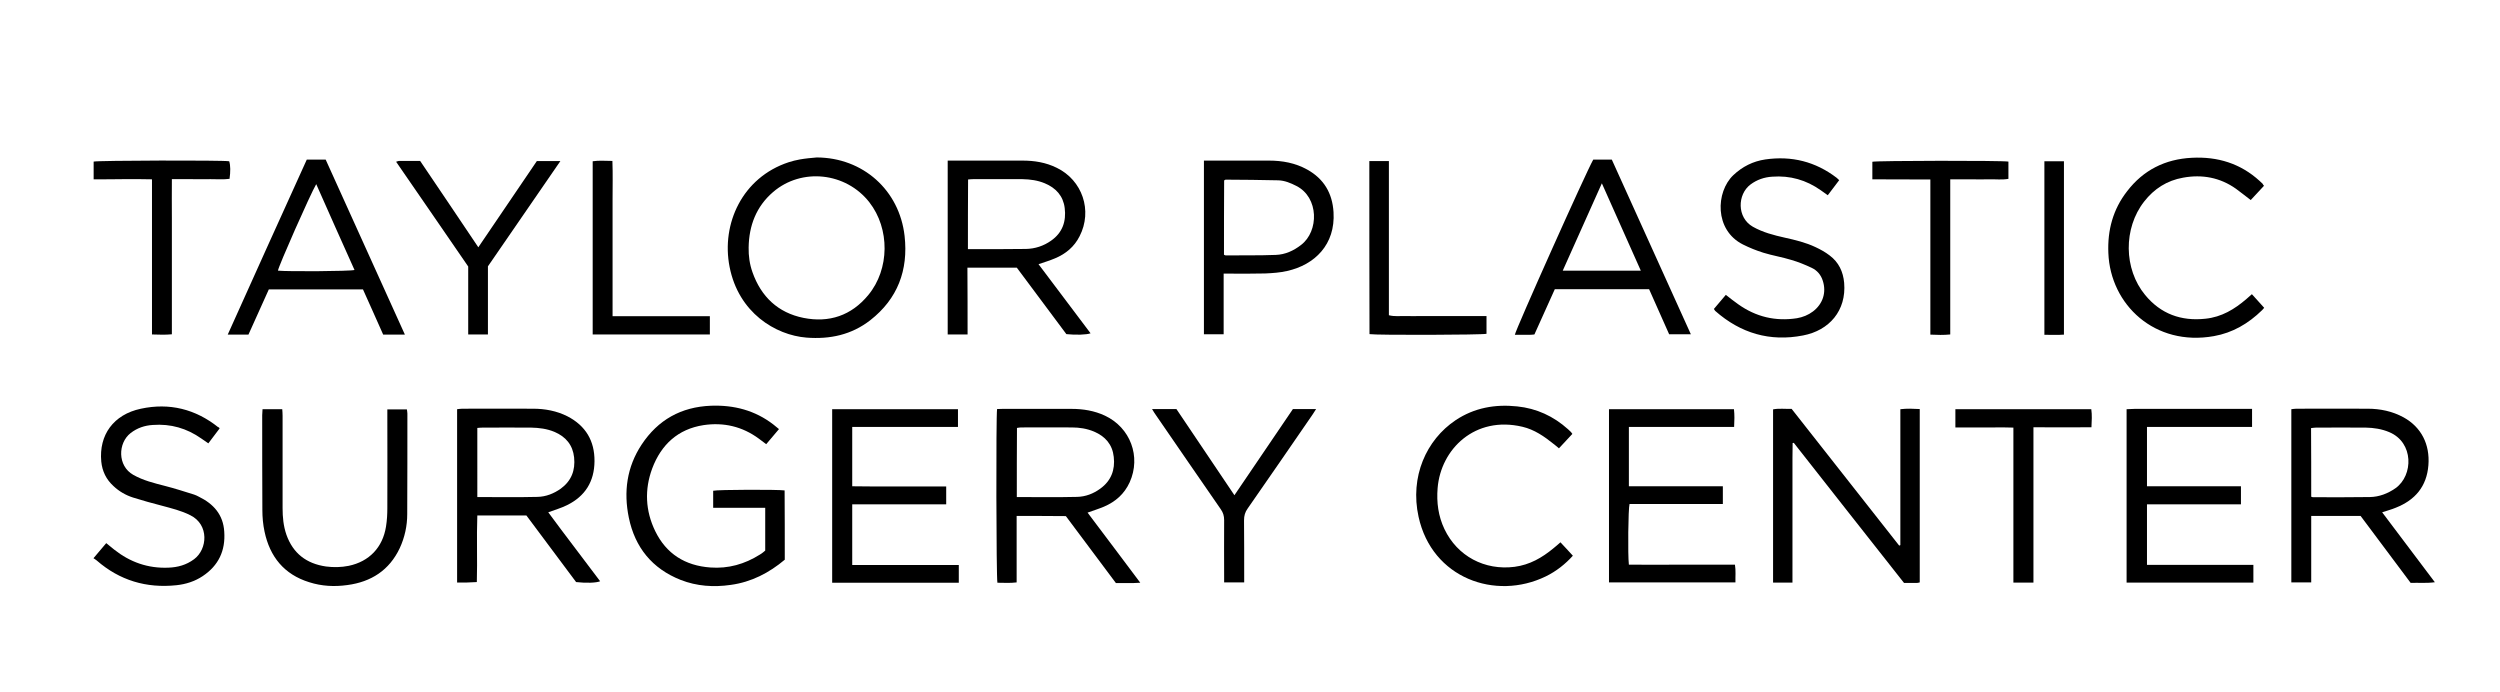 <svg enable-background="new 0 0 1508.4 417.7" viewBox="0 0 1508.4 417.7" xmlns="http://www.w3.org/2000/svg"><path d="m275.8 351.5c0-34.9 0-69.6 0-104.6 1.1-.1 2.1-.3 3.1-.3 14.2 0 28.5-.1 42.7 0 7.2 0 14.3 1.3 20.8 4.6 11 5.7 16.4 14.8 16.3 27.1-.1 12.2-5.6 21.1-16.6 26.5-3.4 1.7-7.2 2.8-11.3 4.3 10.3 14 20.9 27.7 31.3 41.6-2.3 1-8.4 1.2-14.5.5-10-13.3-20-26.8-30-40.2-9.8 0-19.5 0-29.6 0-.5 13.4.1 26.7-.3 40.2-4 .3-7.7.3-11.9.3zm12.2-51.6c12.4 0 24.4.2 36.3-.1 5.1-.1 9.9-2 14.1-5 6.4-4.7 8.8-11.1 8-18.8-.8-7.5-5-12.5-11.8-15.4-4.5-1.9-9.3-2.5-14.1-2.6-9.8-.1-19.5 0-29.3 0-1 0-2 .1-3.2.2z"/><path d="m1081.5 351.5c-4.1 0-7.8 0-11.7 0 0-34.8 0-69.5 0-104.5 3.6-.7 7.3-.2 11.2-.3 21.6 27.5 43.3 55 64.9 82.5.2-.1.5-.2.7-.3 0-27.2 0-54.4 0-82 4.1-.5 7.7-.3 11.7-.1v104.6c-.6.1-1 .3-1.5.3-2.6 0-5.2 0-8 0-22.2-28.2-44.4-56.3-66.5-84.5-.2 0-.5.1-.7.1 0 3.1-.1 6.1-.1 9.2s0 6.1 0 9.2v9.5s0 6.1 0 9.2v9.5s0 6.1 0 9.2v9.5s0 6.1 0 9.2z"/><path d="m1437.3 309.1c10.6 14 21 27.9 31.8 42.2-5.3.7-9.8.2-14.6.4-10-13.4-20.1-26.9-30.2-40.4-9.8 0-19.6 0-29.8 0v40.1c-4.2 0-8 0-12 0 0-34.8 0-69.5 0-104.5 1-.1 2-.3 3-.3 14.3 0 28.7-.1 43 0 7.6 0 14.9 1.5 21.7 5.2 10.7 5.9 16 16.3 15 28.9-1 12.8-8 21-19.6 25.6-2.6 1.1-5.3 1.8-8.3 2.8zm-42.8-9.4c.5.2.8.3 1.2.3 11.4 0 22.8.1 34.2-.1 5.6-.1 10.8-2.1 15.4-5.3 10.9-7.7 11.2-27.7-3.8-33.9-4.5-1.9-9.3-2.6-14.1-2.7-10-.1-20 0-30 0-1 0-2 .2-3 .3.1 14 .1 27.7.1 41.4z"/><path d="m583.8 201.8c-4.3 0-8 0-12 0 0-34.9 0-69.7 0-104.9h3.6 41.6c7.1 0 14 1.1 20.5 4.3 15.6 7.5 21.8 25.9 13.9 41.3-3.2 6.4-8.4 10.7-14.9 13.4-3.1 1.3-6.3 2.3-9.9 3.5 10.5 14 21 27.8 31.4 41.7-2.4.9-8.9 1.1-14.6.5-9.9-13.2-19.8-26.6-29.9-40.1-9.8 0-19.6 0-29.8 0 .1 13.5.1 26.8.1 40.3zm.2-51.5c11.9 0 23.4.1 35-.1 5.5-.1 10.7-1.8 15.2-5 6.9-4.8 9.2-11.7 8.2-19.7-.9-7.3-5.3-12.1-12-14.9-4.3-1.8-8.8-2.4-13.4-2.5-10-.1-20 0-30 0-.9 0-1.8.1-2.9.2-.1 14.1-.1 27.9-.1 42z"/><path d="m613.4 311.3v40.1c-4 .5-7.8.2-11.6.2-.7-2.8-.9-100.4-.2-104.8 1.1 0 2.2-.1 3.3-.1h41.6c7 0 13.8 1.1 20.2 4.1 15.3 7.2 21.9 24.7 14.9 40.2-3.2 7-8.5 11.7-15.5 14.7-3.1 1.3-6.3 2.3-9.9 3.6 10.5 14 21 27.8 31.8 42.3-5.3.4-9.9.1-14.7.2-10-13.4-20.1-26.9-30.2-40.4-9.7-.1-19.5-.1-29.7-.1zm.1-11.4c12.3 0 24.3.2 36.3-.1 5.1-.1 9.9-1.9 14.1-5 6.5-4.7 9-11.3 8.1-19.1-.8-7.5-5.1-12.4-11.9-15.3-4.3-1.8-8.8-2.5-13.4-2.5-10.2-.1-20.4 0-30.7 0-.8 0-1.6.2-2.4.3-.1 13.9-.1 27.6-.1 41.7z"/><path d="m492.8 95c27.8.1 49.9 19.7 53 47.4 2.3 20.6-4.2 37.9-20.7 50.8-11.3 8.8-24.3 11.6-38.5 10.5-18.7-1.5-41-15-46.4-42.7-5.1-26 7.7-53.9 35.6-63.1 2.2-.7 4.5-1.3 6.8-1.7 3.4-.6 6.8-.9 10.2-1.2zm-41.1 54.3c-.1 5.1.6 10.1 2.3 14.9 5.2 14.8 15.4 24.5 30.8 27.6 15.5 3.1 28.9-1.4 39.1-13.8 12.9-15.6 13.1-40 .6-56-14.1-18-40.8-21-58.1-6.1-10.1 8.7-14.5 20.2-14.7 33.4z"/><path d="m473.5 337.7c-9.4 7.9-20.1 13.5-32.6 15.2-10.3 1.5-20.5.8-30.2-3-17.2-6.8-27.6-19.6-31.3-37.6-3.2-15.6-1.2-30.5 7.7-44 9.9-15 23.9-22.8 41.9-23.5 13.9-.5 26.6 2.8 37.7 11.4 1 .8 2 1.6 3.3 2.7-2.6 3.1-5.1 6-7.7 9.1-1.6-1.2-3-2.2-4.4-3.3-10-7.4-21.3-10-33.4-8.2-15.5 2.4-25.6 11.8-31 26.2-4.7 12.7-4.1 25.5 1.8 37.7 6.7 13.8 18.1 20.9 33.3 22 10.8.8 20.7-2 29.9-7.8.7-.4 1.4-.9 2-1.4.4-.3.7-.6 1.2-1 0-8.4 0-16.9 0-25.8-10.5 0-20.8 0-31.4 0 0-3.7 0-7 0-10.3 2.7-.7 39.1-.8 43.1-.2.1 13.7.1 27.5.1 41.8z"/><path d="m1359.6 340.8v10.7c-25.5 0-50.9 0-76.5 0 0-34.8 0-69.5 0-104.6 6.2-.4 12.5-.1 18.8-.2h19.1 18.7 19.1v10.9c-21.2 0-42.2 0-63.4 0v35.8h56.7v10.9c-19 0-37.7 0-56.7 0v36.5z"/><path d="m502.1 246.9h75.9v5.4 5.3c-21.4 0-42.5 0-63.8 0v35.8c3.7 0 7.4.1 11.1.1h11.3 11.6s7.5 0 11.3 0h11.4v10.8c-18.9 0-37.7 0-56.7 0v36.6h64.3v10.7c-25.5 0-50.8 0-76.4 0 0-35 0-69.7 0-104.7z"/><path d="m970.8 246.9h75.4c.4 3.5.3 6.9.1 10.7-21.3 0-42.3 0-63.5 0v35.8h56.7v10.7c-18.8 0-37.6 0-56.3 0-.8 2.8-1.1 30.5-.4 36.6 10.6.1 21.2 0 31.9 0h32.1c.6 3.6.2 7.1.3 10.7-25.6 0-50.9 0-76.3 0 0-34.8 0-69.5 0-104.5z"/><path d="m925.8 201.8c-1 .1-1.8.2-2.6.2-3 0-6.1 0-9.2 0 .3-2.8 43.1-98.4 47.3-105.7h11.2c15.8 34.9 31.7 70 47.7 105.4-4.5 0-8.6 0-13.1 0-3.9-8.8-8-17.9-12.1-27.2-18.8 0-37.6 0-56.9 0-4 9-8.2 18.2-12.3 27.3zm64.2-38.5c-7.8-17.6-15.5-34.8-23.5-52.7-8.1 18-15.7 35.2-23.6 52.7z"/><path d="m185.1 96.3h11.4c15.8 34.9 31.7 70 47.8 105.6-4.7 0-8.7 0-13.1 0-4-9.1-8.1-18.1-12.2-27.3-18.9 0-37.7 0-56.8 0-4.1 9-8.1 18.1-12.3 27.3-4 0-8 0-12.5 0 15.9-35.5 31.8-70.5 47.7-105.6zm5.7 14.8c-3.5 5.9-22.9 49.8-23.1 52.2 5.6.6 43.4.4 46.2-.4-7.7-17.1-15.3-34.2-23.1-51.8z"/><path d="m738.3 165.1v36.6c-4.1 0-7.8 0-11.9 0 0-34.9 0-69.6 0-104.8h3.6 35.6c8.1 0 15.9 1.4 23.1 5.4 10.1 5.6 15.2 14.3 15.9 25.7 1.2 19.6-11.4 31.8-28 35.5-4.3 1-8.8 1.3-13.3 1.5-7 .2-14.1.1-21.2.1-1 0-2.1 0-3.8 0zm.2-11.4c.5.2.7.4 1 .4 10.1-.1 20.2.1 30.3-.3 5.6-.2 10.7-2.5 15.2-6 10.9-8.3 10.8-28.7-2.8-35.6-3.5-1.8-7.1-3.3-11-3.4-10.6-.3-21.1-.3-31.7-.4-.3 0-.6.3-.9.5-.1 14.8-.1 29.7-.1 44.8z"/><path d="m158.4 246.9h11.9c.1 1.3.2 2.6.2 4v55.7c0 5.4.5 10.8 2.3 16 4 11.3 12.1 17.5 23.9 19.2 4.6.6 9.2.5 13.7-.4 12.4-2.6 20.5-11.1 22.5-23.7.6-3.7.8-7.5.8-11.2.1-18.5 0-36.9 0-55.4 0-1.3 0-2.6 0-4.1h11.8c.1.9.3 1.7.3 2.5 0 20.2 0 40.5-.1 60.7 0 7.1-1.5 14-4.5 20.5-6.3 13.4-17.3 20.4-31.6 22.3-7.8 1.1-15.5.7-23-1.7-15.2-4.7-23.8-15.4-27-30.6-.9-4.2-1.3-8.6-1.3-13-.1-19.1-.1-38.1-.1-57.2.1-1.1.1-2.2.2-3.6z"/><path d="m132.5 258.5c-2.2 2.9-4.4 5.8-6.8 9-1.5-1.1-2.9-2-4.2-2.9-8.8-6.2-18.5-9-29.3-8.2-4.9.3-9.4 1.8-13.4 4.9-7.7 6-8 19.8 1.6 25.2 6 3.4 12.6 5 19.2 6.7 5.9 1.5 11.7 3.4 17.5 5.2 1 .3 1.9.8 2.9 1.3 8.8 4.3 14.7 10.8 15.3 21.1.8 11.4-3.4 20.4-13 26.8-4.8 3.2-10.2 4.9-15.9 5.5-18.1 1.9-34.2-2.9-48-14.9-.5-.5-1.2-.8-2-1.4 2.8-3.3 5.2-6.1 7.7-9.1 1.8 1.4 3.3 2.7 4.8 3.9 9.6 7.6 20.4 11.4 32.7 10.9 5.6-.2 10.8-1.6 15.5-5.1 8.1-6 9.2-20.8-2.2-26.5-5.5-2.8-11.4-4.2-17.3-5.8-5.8-1.5-11.6-3.1-17.3-4.9-4.4-1.4-8.4-3.7-11.8-6.9-4.4-4-6.8-8.9-7.4-14.8-1.5-16.1 7.4-28.4 23.9-31.9 17.2-3.7 32.9.2 46.7 11.2.4-.1.5.2.8.7z"/><path d="m1034.1 186.4c2.4-2.8 4.8-5.6 7.2-8.5 2.6 2 5 4 7.5 5.7 10.7 7.6 22.5 10.4 35.4 8.4 3.5-.6 6.8-1.9 9.7-4.1 5.9-4.5 8.2-11.4 5.9-18.5-1.1-3.6-3.5-6.3-6.7-7.8-4-1.9-8.2-3.6-12.4-4.8-5.5-1.7-11.2-2.6-16.7-4.3-4.2-1.3-8.4-3-12.4-5-17.3-8.7-16.4-31.7-5.8-41.8 5.5-5.2 11.9-8.4 19.3-9.5 15.9-2.3 30.3 1.3 43.1 11.1.4.3.8.8 1.5 1.4-2.3 3-4.6 6-6.9 9.1-1.5-1.1-2.9-2-4.2-3-8.8-6.2-18.5-9-29.3-8.2-4.8.3-9.2 1.8-13.1 4.7-8 6-8.3 20 1.4 25.5 6 3.4 12.6 5.1 19.3 6.6 6.3 1.4 12.6 2.9 18.5 5.7 3 1.4 5.9 3 8.5 5 5.5 4.1 8.2 9.8 8.8 16.6 1.4 16.7-9 28.7-24.8 31.7-20 3.9-37.7-1.3-53-14.8-.3-.3-.4-.6-.8-1.2z"/><path d="m941.5 327.2c2.6 2.8 5 5.3 7.5 8.1-4.5 5-10 9.4-16.4 12.5-30.3 14.7-68.6 1.1-76.7-36-5.3-24.1 4.6-46.4 22.4-58.3 11.3-7.5 23.8-9.7 37.1-8.3 11.7 1.2 21.9 5.9 30.7 13.8.6.6 1.2 1.1 1.8 1.7.2.2.4.6.8 1.1-2.6 2.8-5.2 5.6-8.1 8.7-1.2-1-2.2-1.9-3.3-2.7-5.6-4.5-11.5-8.6-18.7-10.3-28.7-6.8-49.3 13.5-51.2 37-.7 8.6.4 16.9 4.1 24.7 7.8 16.4 24.3 25.1 42.3 22.8 9.2-1.2 16.6-5.5 23.5-11.2 1.4-1.1 2.6-2.2 4.2-3.6z"/><path d="m1366 112.1c-2.8 3-5.4 5.8-8 8.6-3.2-2.4-6-4.7-8.9-6.8-9.6-6.8-20.4-8.8-31.9-6.7-9.7 1.7-17.5 6.7-23.5 14.4-12.6 16.1-12.4 40.7.6 56.4 9.4 11.4 21.7 15.9 36.4 14.3 9.7-1 17.5-5.7 24.7-11.9 1.1-.9 2.1-1.8 3.3-2.9 2.5 2.8 4.8 5.4 7.4 8.2-.1.2-.7.9-1.3 1.5-8.2 8-17.7 13.6-29 15.6-35.7 6.4-62.5-19-63.7-50.1-.6-13.8 2.8-26.4 11.3-37.3 9.8-12.8 23-19.4 39.1-20.2 15.5-.8 29.3 3.4 40.9 14 .6.6 1.2 1.1 1.8 1.7.1.3.3.6.8 1.2z"/><path d="m695.1 246.8h14.7c11.5 17.1 23.1 34.3 35 52 11.9-17.6 23.6-34.7 35.3-52h14c-.9 1.4-1.5 2.4-2.2 3.4-13 18.9-26 37.8-39.1 56.6-1.6 2.2-2.2 4.4-2.2 7.2.1 11.1.1 22.1.1 33.2v4.2c-4 0-7.8 0-12.1 0 0-1.2 0-2.5 0-3.7 0-11.3-.1-22.6 0-33.9 0-2.5-.6-4.5-2-6.5-13.1-18.8-26-37.8-39-56.6-.8-1.1-1.5-2.2-2.5-3.9z"/><path d="m288.6 149.2c12-17.6 23.6-34.8 35.3-52h14.2c-14.8 21.4-29.2 42.4-43.7 63.5v41.1c-4 0-7.8 0-11.9 0 0-13.8 0-27.5 0-41-14.6-21.2-28.9-42.1-43.5-63.2.8-.2 1.2-.5 1.7-.5h12.8c11.6 17.2 23.2 34.3 35.1 52.1z"/><path d="m1226.9 351.5c-4.2 0-7.9 0-12.1 0 0-31.1 0-62.1 0-93.5-4.2-.2-8.1-.1-11.9-.1s-7.5 0-11.3 0c-3.9 0-7.7 0-11.8 0 0-3.8 0-7.2 0-11h82c.5 3.5.3 7 .1 10.9-11.6.1-23.1 0-35 0v31.2 31z"/><path d="m56.5 108.2c0-3.9 0-7.3 0-10.7 2.7-.7 77.7-.9 81.8-.2.8 2.5.8 6.3.2 10.6-3.7.5-7.6.2-11.4.2-3.8.1-7.5 0-11.3 0-3.9 0-7.7 0-12.1 0-.1 8 0 15.7 0 23.4v23.3s0 15.5 0 23.3v23.6c-4 .4-7.8.2-12 .1 0-31.2 0-62.2 0-93.6-6.1-.2-11.8-.1-17.5-.1-5.9.1-11.6.1-17.7.1z"/><path d="m1176.7 108.2v93.6c-4 .4-7.8.3-12 .1 0-31.2 0-62.1 0-93.6-11.8-.1-23.3 0-35-.1 0-3.7 0-7.2 0-10.6 2.6-.7 78.5-.8 82.1-.1v10.4c-3.8.7-7.6.2-11.4.3-3.9.1-7.8 0-11.6 0-3.9 0-7.7 0-12.1 0z"/><path d="m369.6 190.8h58.7v11c-23.6 0-47.1 0-70.7 0 0-34.8 0-69.5 0-104.5 3.8-.6 7.6-.2 11.9-.2.3 7.9.1 15.6.1 23.3v23.3s0 15.5 0 23.3z"/><path d="m826.2 97.2h11.8v93c3.5.9 6.7.4 10 .5 3.2.1 6.4 0 9.5 0h9.9 9.9 9.5 10.1v10.7c-2.6.7-65.9.9-70.6.2-.1-34.6-.1-69.4-.1-104.4z"/><path d="m1233.5 202c0-35.1 0-69.8 0-104.7h11.8v104.6c-3.8.3-7.6.1-11.8.1z"/></svg>